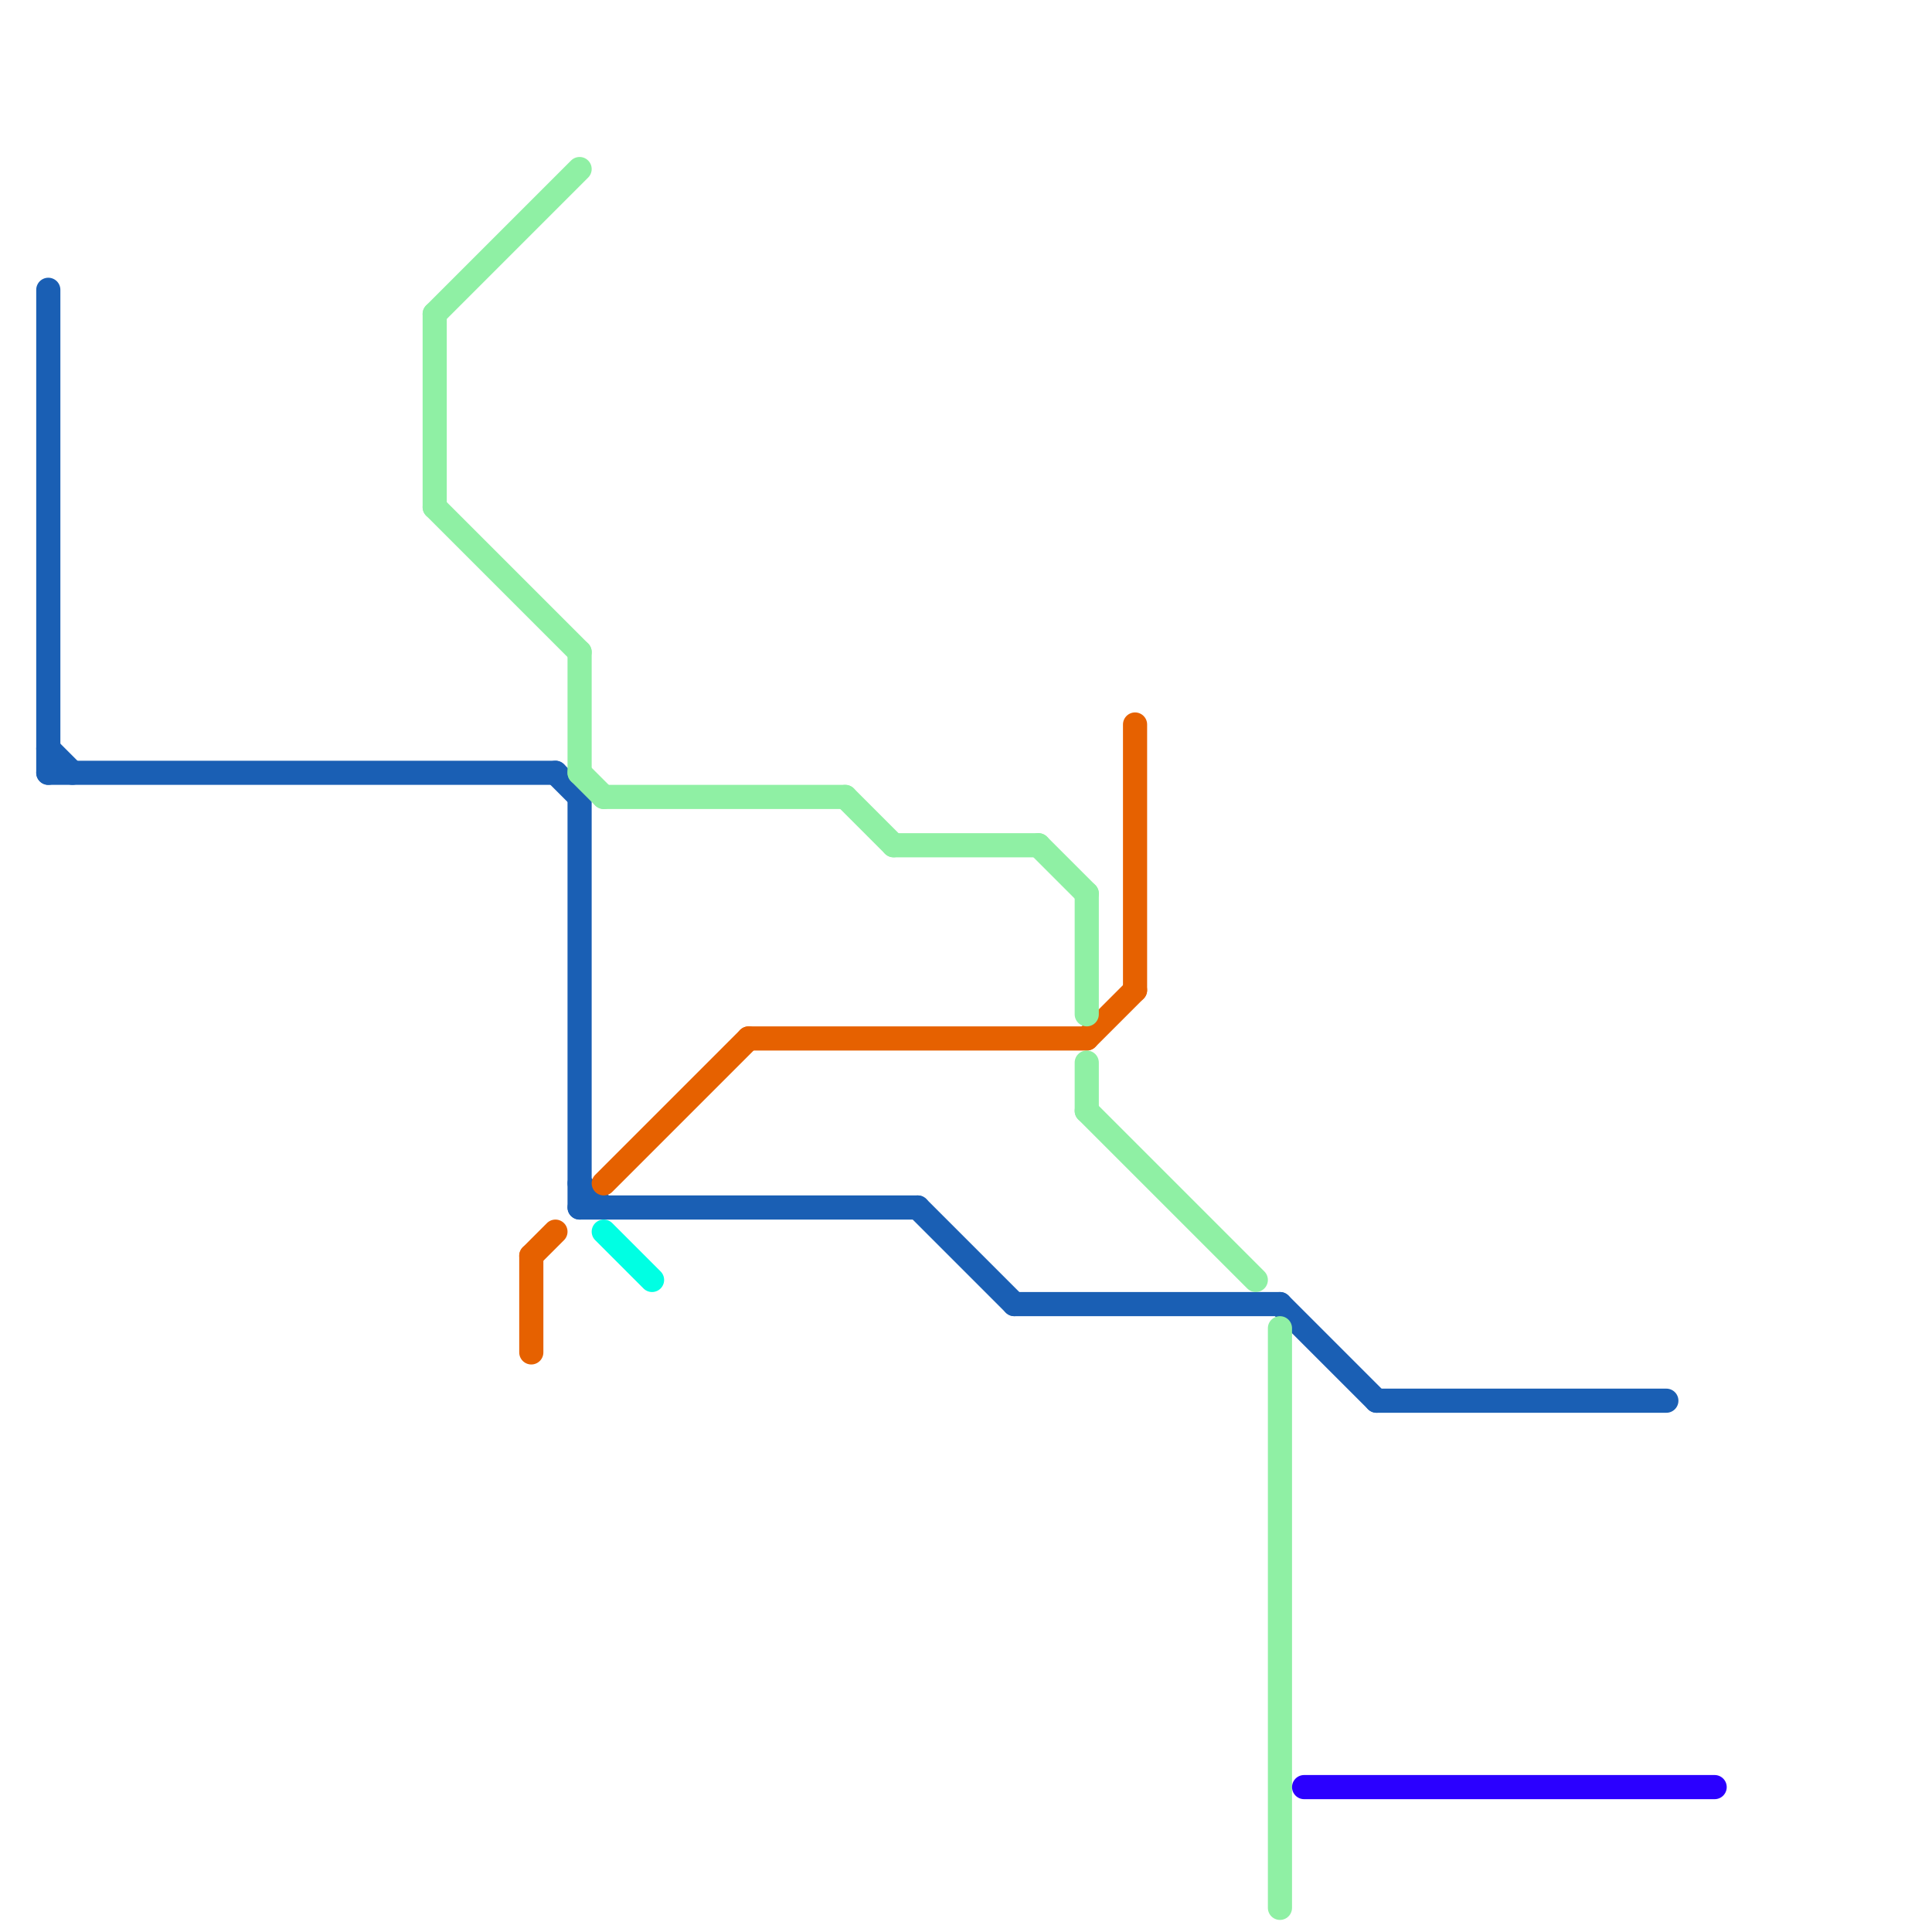
<svg version="1.1" xmlns="http://www.w3.org/2000/svg" viewBox="0 0 80 80">
<style>text { font: 1px Helvetica; font-weight: 600; white-space: pre; dominant-baseline: central; } line { stroke-width: 1; fill: none; stroke-linecap: round; stroke-linejoin: round; } .c0 { stroke: #1a5fb4 } .c1 { stroke: #e66100 } .c2 { stroke: #8ff0a4 } .c3 { stroke: #00ffe3 } .c4 { stroke: #2b00ff } .w1 { stroke-width: 1; }</style><defs><g id="wm-xf"><circle r="1.2" fill="#000"/><circle r="0.9" fill="#fff"/><circle r="0.6" fill="#000"/><circle r="0.3" fill="#fff"/></g><g id="wm"><circle r="0.6" fill="#000"/><circle r="0.3" fill="#fff"/></g></defs><line class="c0 " x1="2" y1="12" x2="2" y2="32"/><line class="c0 " x1="53" y1="54" x2="57" y2="58"/><line class="c0 " x1="57" y1="58" x2="69" y2="58"/><line class="c0 " x1="24" y1="33" x2="24" y2="50"/><line class="c0 " x1="2" y1="31" x2="3" y2="32"/><line class="c0 " x1="23" y1="32" x2="24" y2="33"/><line class="c0 " x1="38" y1="50" x2="42" y2="54"/><line class="c0 " x1="2" y1="32" x2="23" y2="32"/><line class="c0 " x1="24" y1="49" x2="25" y2="50"/><line class="c0 " x1="42" y1="54" x2="53" y2="54"/><line class="c0 " x1="24" y1="50" x2="38" y2="50"/><line class="c1 " x1="31" y1="43" x2="45" y2="43"/><line class="c1 " x1="25" y1="49" x2="31" y2="43"/><line class="c1 " x1="22" y1="52" x2="22" y2="56"/><line class="c1 " x1="22" y1="52" x2="23" y2="51"/><line class="c1 " x1="45" y1="43" x2="47" y2="41"/><line class="c1 " x1="47" y1="30" x2="47" y2="41"/><line class="c2 " x1="24" y1="27" x2="24" y2="32"/><line class="c2 " x1="43" y1="35" x2="45" y2="37"/><line class="c2 " x1="24" y1="32" x2="25" y2="33"/><line class="c2 " x1="18" y1="21" x2="24" y2="27"/><line class="c2 " x1="45" y1="46" x2="52" y2="53"/><line class="c2 " x1="18" y1="13" x2="18" y2="21"/><line class="c2 " x1="35" y1="33" x2="37" y2="35"/><line class="c2 " x1="45" y1="37" x2="45" y2="42"/><line class="c2 " x1="45" y1="44" x2="45" y2="46"/><line class="c2 " x1="37" y1="35" x2="43" y2="35"/><line class="c2 " x1="53" y1="55" x2="53" y2="79"/><line class="c2 " x1="25" y1="33" x2="35" y2="33"/><line class="c2 " x1="18" y1="13" x2="24" y2="7"/><line class="c3 " x1="25" y1="51" x2="27" y2="53"/><line class="c4 " x1="54" y1="74" x2="71" y2="74"/>
</svg>
